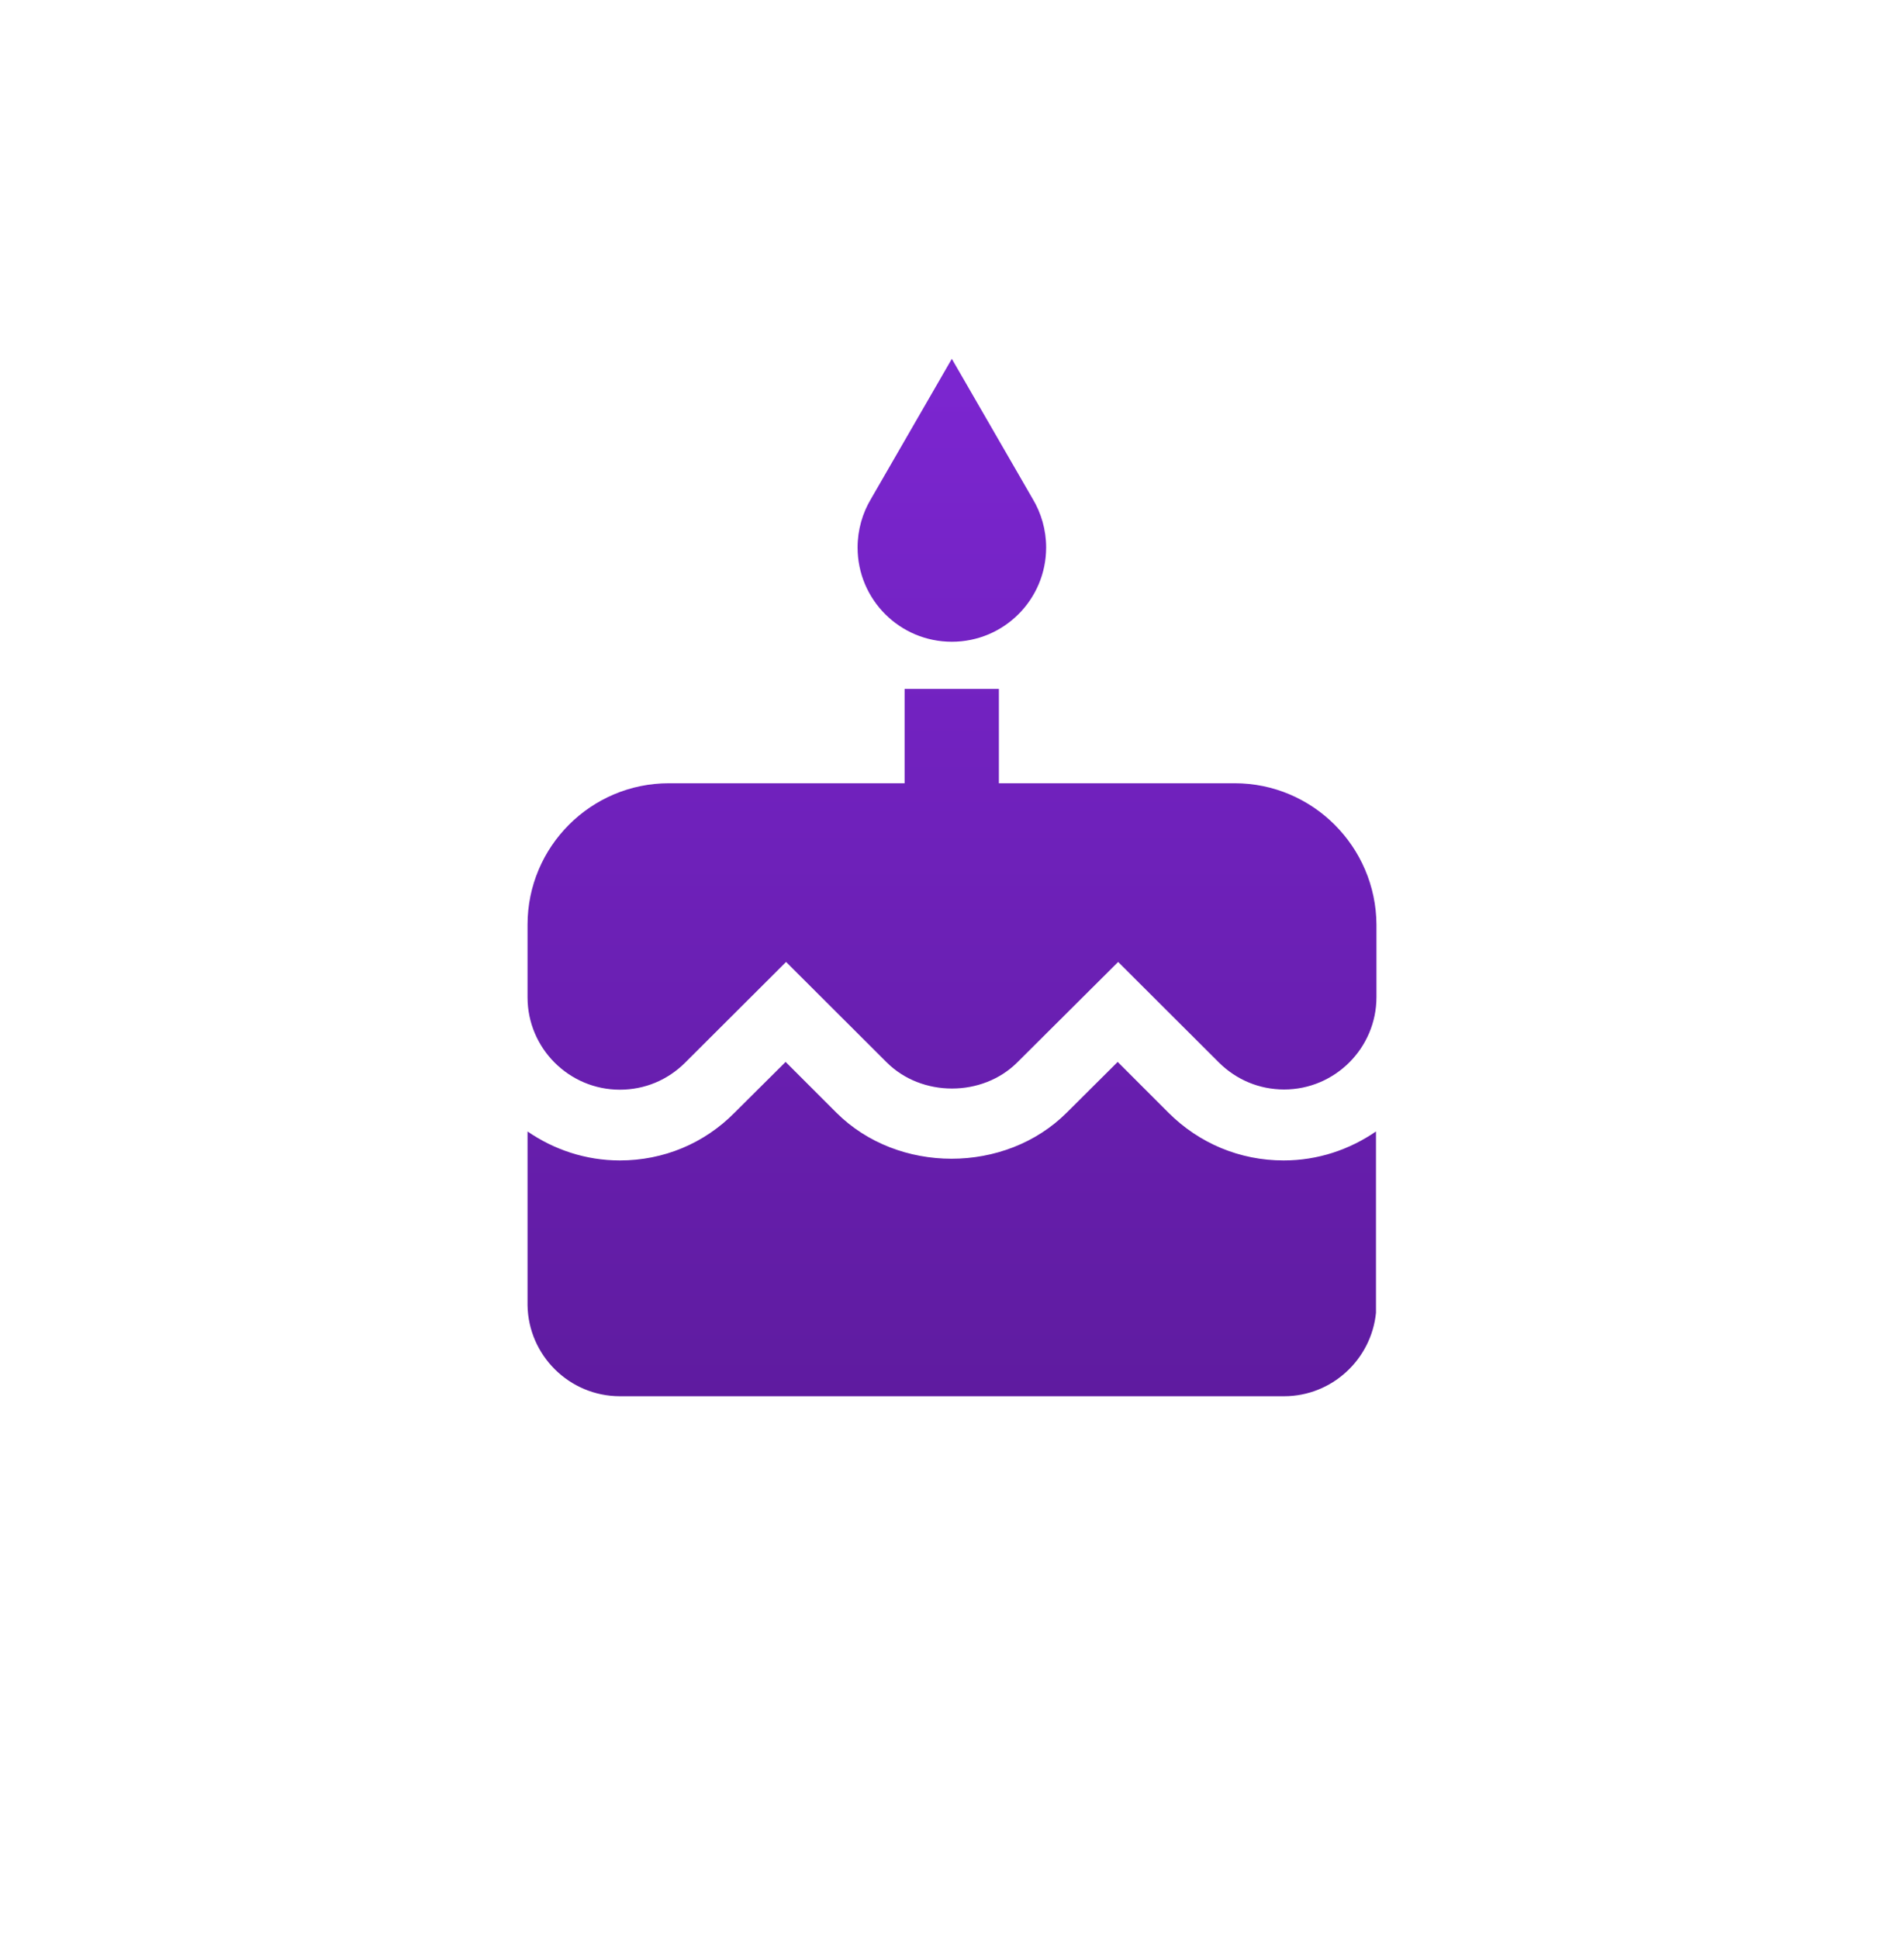<svg width="56" height="57" viewBox="0 0 56 57" fill="none" xmlns="http://www.w3.org/2000/svg">
<g clip-path="url(#clip0_13759_4670)">
<path d="M34.363 32.711C35.271 33.619 36.471 34.118 37.753 34.118C38.765 34.118 39.693 33.799 40.47 33.266V38.598C40.333 39.967 39.175 41.048 37.772 41.05H18.225C16.746 41.046 15.54 39.851 15.516 38.377V33.266C16.292 33.8 17.227 34.118 18.232 34.118C19.515 34.118 20.714 33.619 21.608 32.711L23.106 31.221L24.597 32.711C26.406 34.52 29.567 34.52 31.376 32.711L32.873 31.221L34.363 32.711ZM29.379 23.028H36.312C38.606 23.028 40.471 24.892 40.484 27.187V29.315C40.484 30.812 39.264 32.032 37.767 32.032C37.039 32.031 36.36 31.747 35.847 31.235L32.887 28.282L29.92 31.235C28.894 32.26 27.106 32.26 26.08 31.235L23.12 28.282L20.153 31.241C19.64 31.755 18.96 32.038 18.232 32.038C16.735 32.038 15.516 30.819 15.516 29.322V27.187C15.516 24.892 17.38 23.028 19.675 23.028H26.606V20.254H29.379V23.028ZM30.373 14.667C30.623 15.083 30.769 15.576 30.769 16.096C30.768 17.628 29.527 18.868 27.995 18.868C26.463 18.868 25.223 17.628 25.223 16.096C25.223 15.576 25.369 15.083 25.618 14.667L27.995 10.55L30.373 14.667Z" fill="url(#paint0_linear_13759_4670)"/>
</g>
<defs>
<linearGradient id="paint0_linear_13759_4670" x1="28" y1="10.55" x2="28" y2="66.902" gradientUnits="userSpaceOnUse">
<stop stop-color="#7C26D1"/>
<stop offset="1" stop-color="#461276"/>
</linearGradient>
<clipPath id="clip0_13759_4670">
<rect width="30.5" height="30.5" fill="white" transform="translate(12.75 10.55)"/>
</clipPath>
</defs>
</svg>
